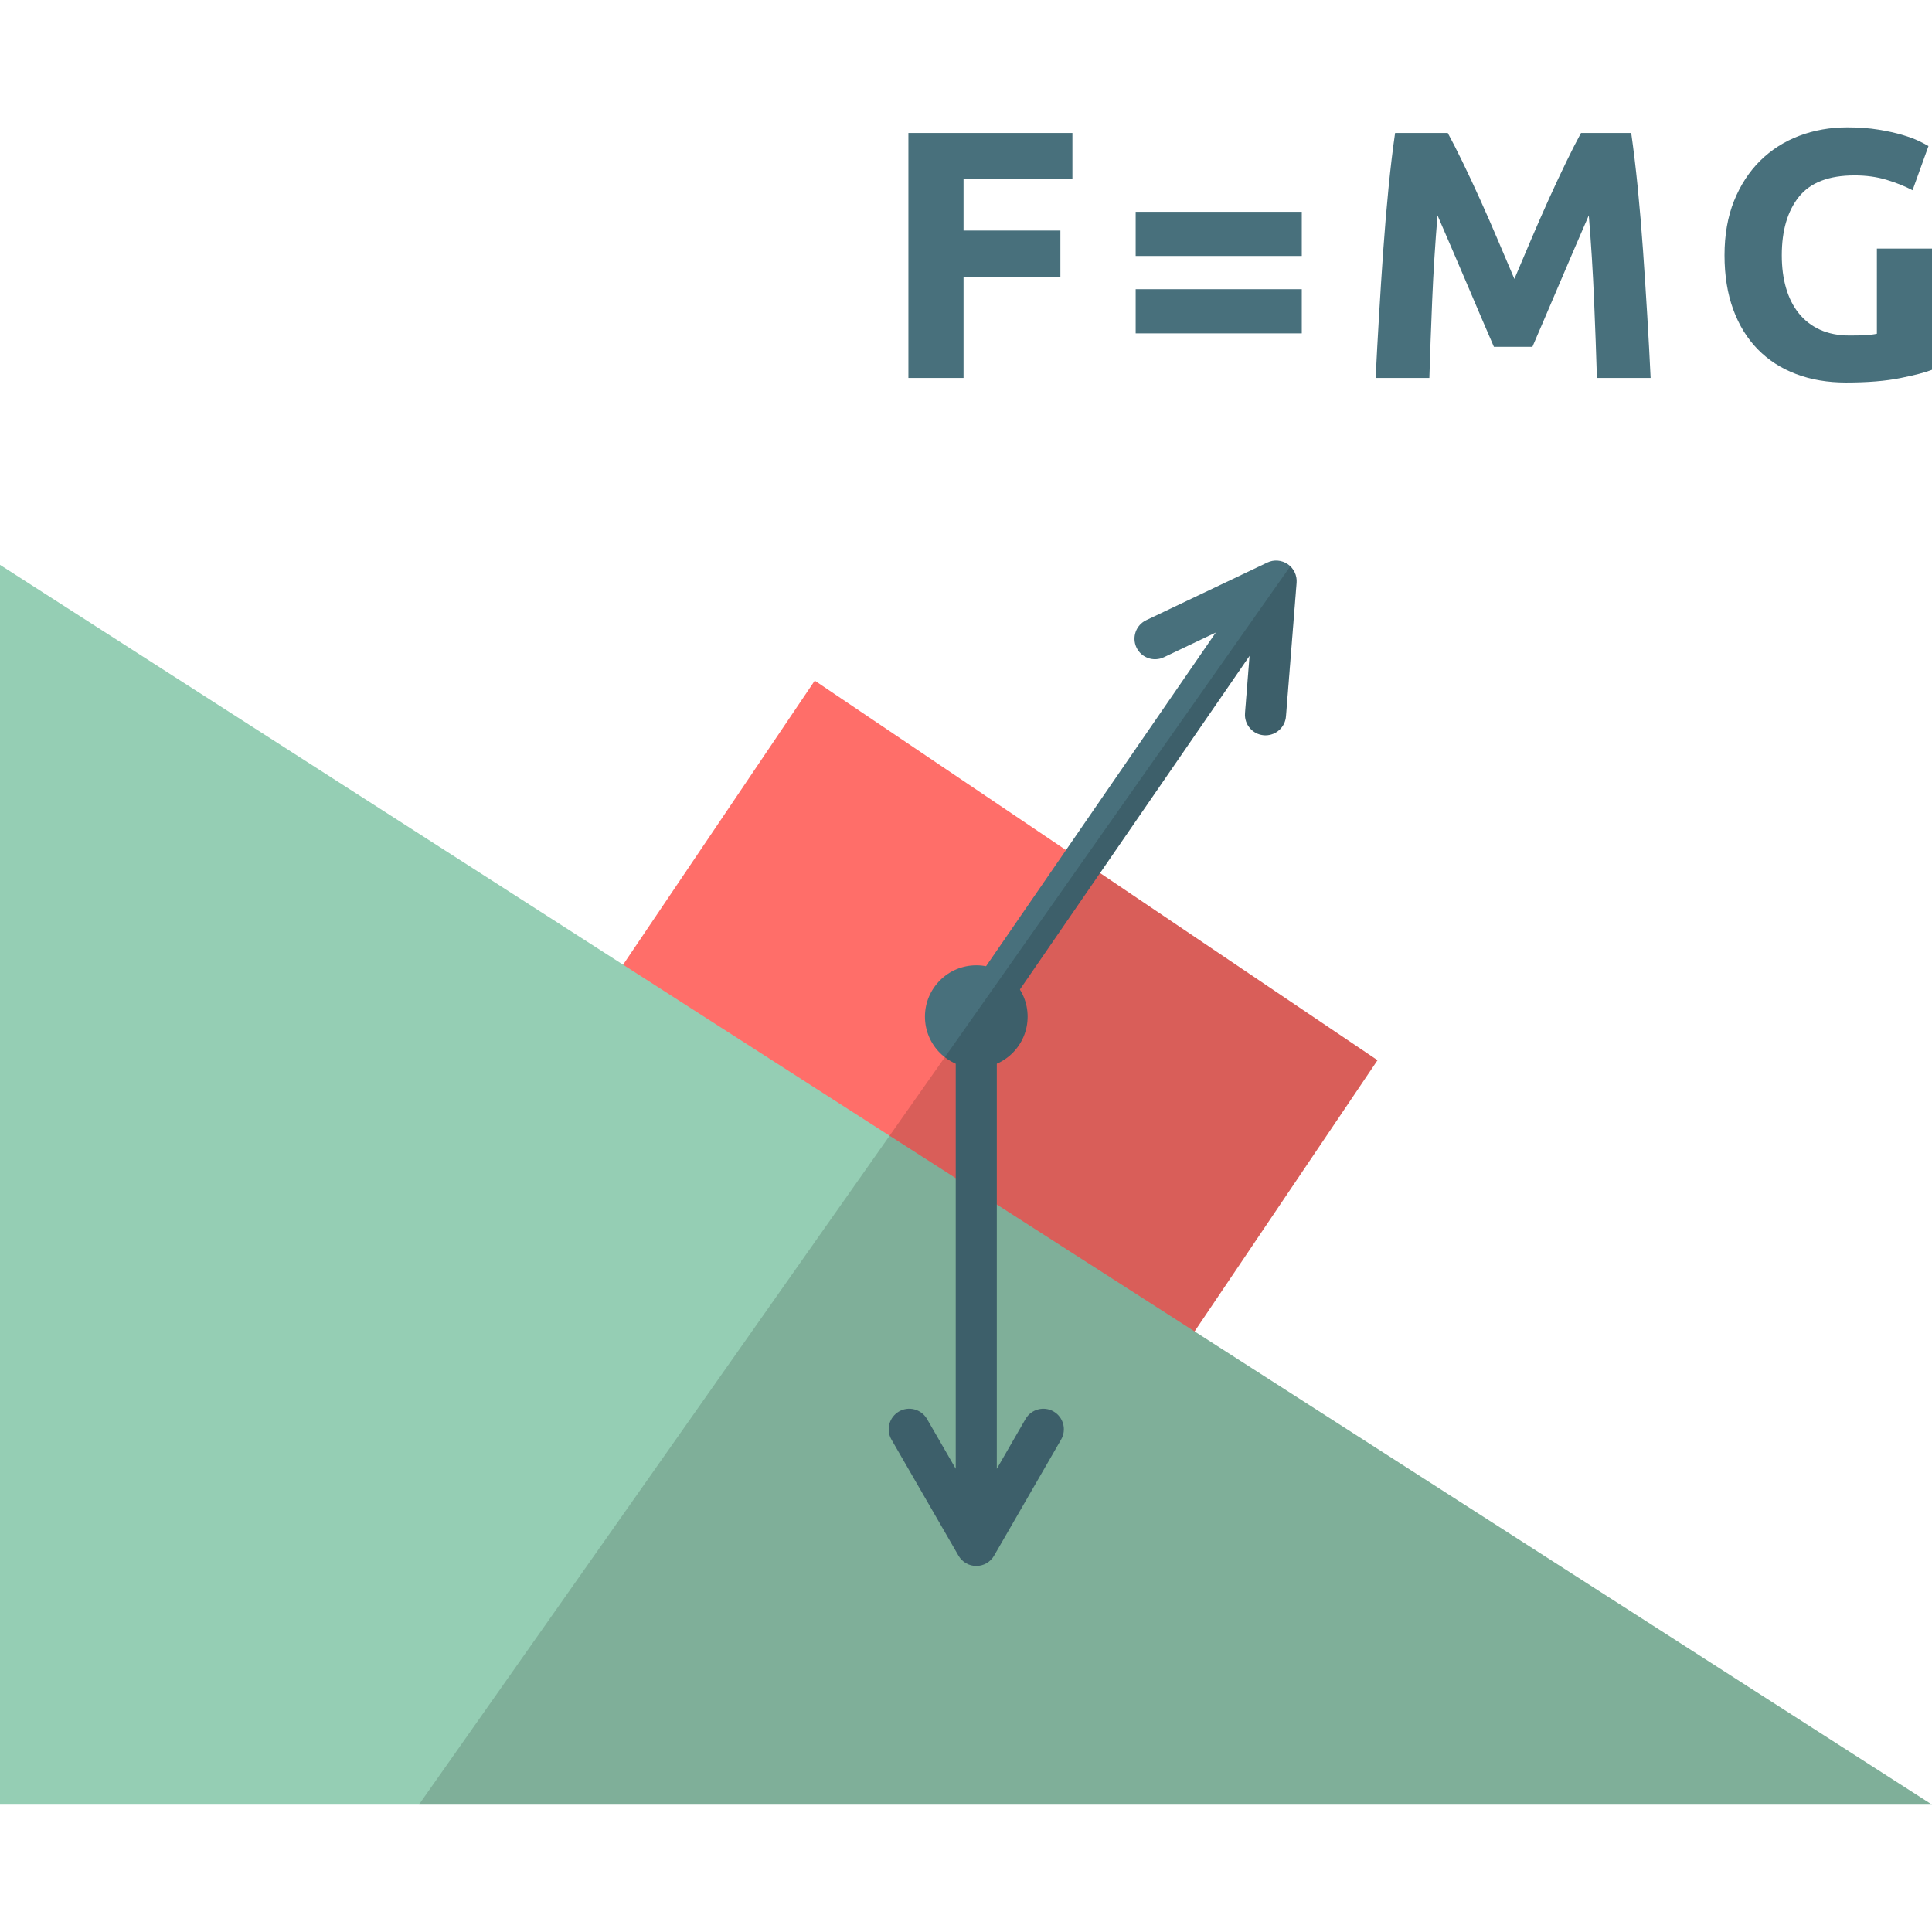 <svg xmlns="http://www.w3.org/2000/svg" xmlns:xlink="http://www.w3.org/1999/xlink" id="Capa_1" x="0px" y="0px" viewBox="0 0 512 512" style="enable-background:new 0 0 512 512;" xml:space="preserve"><polygon style="fill:#FF6E69;" points="215.919,180.375 158.126,266.031 307.269,366.632 365.052,280.965 "></polygon><polygon style="fill:#95CEB4;" points="0,149.69 0,478.248 511.998,478.248 "></polygon><g>	<path style="fill:#48707C;" d="M240.735,100.157V35.242h43.467v12.272h-28.853v13.585h25.665v12.264h-25.665v26.797  L240.735,100.157L240.735,100.157z"></path>	<path style="fill:#48707C;" d="M300.964,56.133h44.021v11.702h-44.021V56.133z M300.964,76.641h44.021v11.708h-44.021V76.641z"></path>	<path style="fill:#48707C;" d="M383.673,35.242c1.128,2.062,2.423,4.607,3.897,7.638c1.472,3.027,3.009,6.299,4.599,9.829  c1.597,3.53,3.182,7.133,4.742,10.822c1.561,3.687,3.037,7.151,4.416,10.393c1.383-3.242,2.847-6.706,4.408-10.393  c1.575-3.689,3.152-7.292,4.746-10.822c1.601-3.528,3.131-6.8,4.603-9.829c1.47-3.031,2.773-5.576,3.901-7.638h13.301  c0.618,4.309,1.196,9.136,1.732,14.471c0.526,5.34,0.997,10.896,1.402,16.672c0.405,5.777,0.777,11.569,1.128,17.379  c0.348,5.808,0.642,11.271,0.882,16.396h-14.233c-0.183-6.313-0.439-13.18-0.751-20.609c-0.308-7.431-0.777-14.926-1.398-22.482  c-1.134,2.62-2.382,5.526-3.764,8.712c-1.377,3.182-2.741,6.372-4.084,9.551c-1.345,3.188-2.654,6.233-3.903,9.14  c-1.247,2.902-2.314,5.381-3.192,7.439h-10.204c-0.886-2.058-1.947-4.537-3.206-7.439c-1.247-2.908-2.553-5.955-3.895-9.14  c-1.353-3.182-2.713-6.37-4.088-9.551c-1.379-3.186-2.626-6.092-3.758-8.712c-0.622,7.556-1.095,15.051-1.408,22.482  c-0.314,7.429-0.556,14.296-0.749,20.609h-14.237c0.25-5.125,0.548-10.586,0.892-16.396c0.34-5.81,0.717-11.601,1.122-17.379  c0.411-5.777,0.88-11.331,1.408-16.672c0.53-5.334,1.108-10.161,1.734-14.471H383.673z"></path>	<path style="fill:#48707C;" d="M491.484,46.483c-6.809,0-11.72,1.889-14.747,5.665c-3.029,3.784-4.543,8.951-4.543,15.508  c0,3.182,0.371,6.069,1.128,8.661c0.747,2.59,1.865,4.827,3.369,6.698c1.492,1.871,3.369,3.325,5.616,4.36  c2.249,1.029,4.873,1.541,7.866,1.541c1.625,0,3.015-0.028,4.171-0.093c1.158-0.06,2.177-0.183,3.053-0.375V65.873H512v32.128  c-1.744,0.693-4.559,1.426-8.426,2.199c-3.874,0.781-8.651,1.172-14.336,1.172c-4.875,0-9.283-0.743-13.249-2.243  c-3.971-1.5-7.356-3.691-10.169-6.559c-2.805-2.872-4.978-6.398-6.508-10.584c-1.524-4.185-2.296-8.961-2.296-14.328  c0-5.431,0.846-10.246,2.529-14.431c1.686-4.181,3.997-7.725,6.929-10.635c2.936-2.9,6.388-5.099,10.353-6.601  c3.965-1.496,8.202-2.239,12.693-2.239c3.065,0,5.824,0.201,8.295,0.604c2.461,0.405,4.585,0.874,6.359,1.404  c1.79,0.534,3.25,1.079,4.408,1.637c1.152,0.564,1.98,0.999,2.487,1.311l-4.219,11.708c-2-1.057-4.297-1.98-6.891-2.765  C497.366,46.869,494.549,46.483,491.484,46.483z"></path>	<path style="fill:#48707C;" d="M279.214,374.061c-2.598-1.506-5.933-0.608-7.435,1.99l-7.614,13.196V269.42h-10.886v119.813  l-7.61-13.182c-1.5-2.602-4.831-3.498-7.429-1.99c-2.604,1.504-3.498,4.829-2,7.435l17.773,30.774  c0.973,1.686,2.769,2.723,4.712,2.723s3.742-1.037,4.716-2.723l17.763-30.774C282.711,378.888,281.817,375.563,279.214,374.061z"></path>	<path style="fill:#48707C;" d="M341.27,149.508c-1.603-1.095-3.671-1.265-5.423-0.425l-32.091,15.274  c-2.717,1.287-3.868,4.537-2.578,7.248c1.293,2.711,4.529,3.86,7.258,2.574l13.758-6.549l-67.956,98.702l8.967,6.174l67.942-98.704  l-1.204,15.186c-0.24,2.992,1.998,5.618,4.994,5.858c0.141,0.01,0.292,0.016,0.435,0.016c2.811,0,5.191-2.159,5.419-5.012  l2.817-35.426C343.763,152.483,342.87,150.614,341.27,149.508z"></path>	<circle style="fill:#48707C;" cx="258.728" cy="269.42" r="13.605"></circle></g><path style="opacity:0.15;enable-background:new    ;" d="M316.569,352.84l48.483-71.871l-73.532-49.601l39.625-57.561 l-1.204,15.186c-0.24,2.992,1.998,5.618,4.994,5.858c0.141,0.01,0.292,0.016,0.435,0.016c2.811,0,5.191-2.159,5.419-5.012 l2.817-35.426c0.131-1.645-0.528-3.206-1.69-4.328L111.02,478.248h400.977L316.569,352.84z"></path><g></g><g></g><g></g><g></g><g></g><g></g><g></g><g></g><g></g><g></g><g></g><g></g><g></g><g></g><g></g></svg>